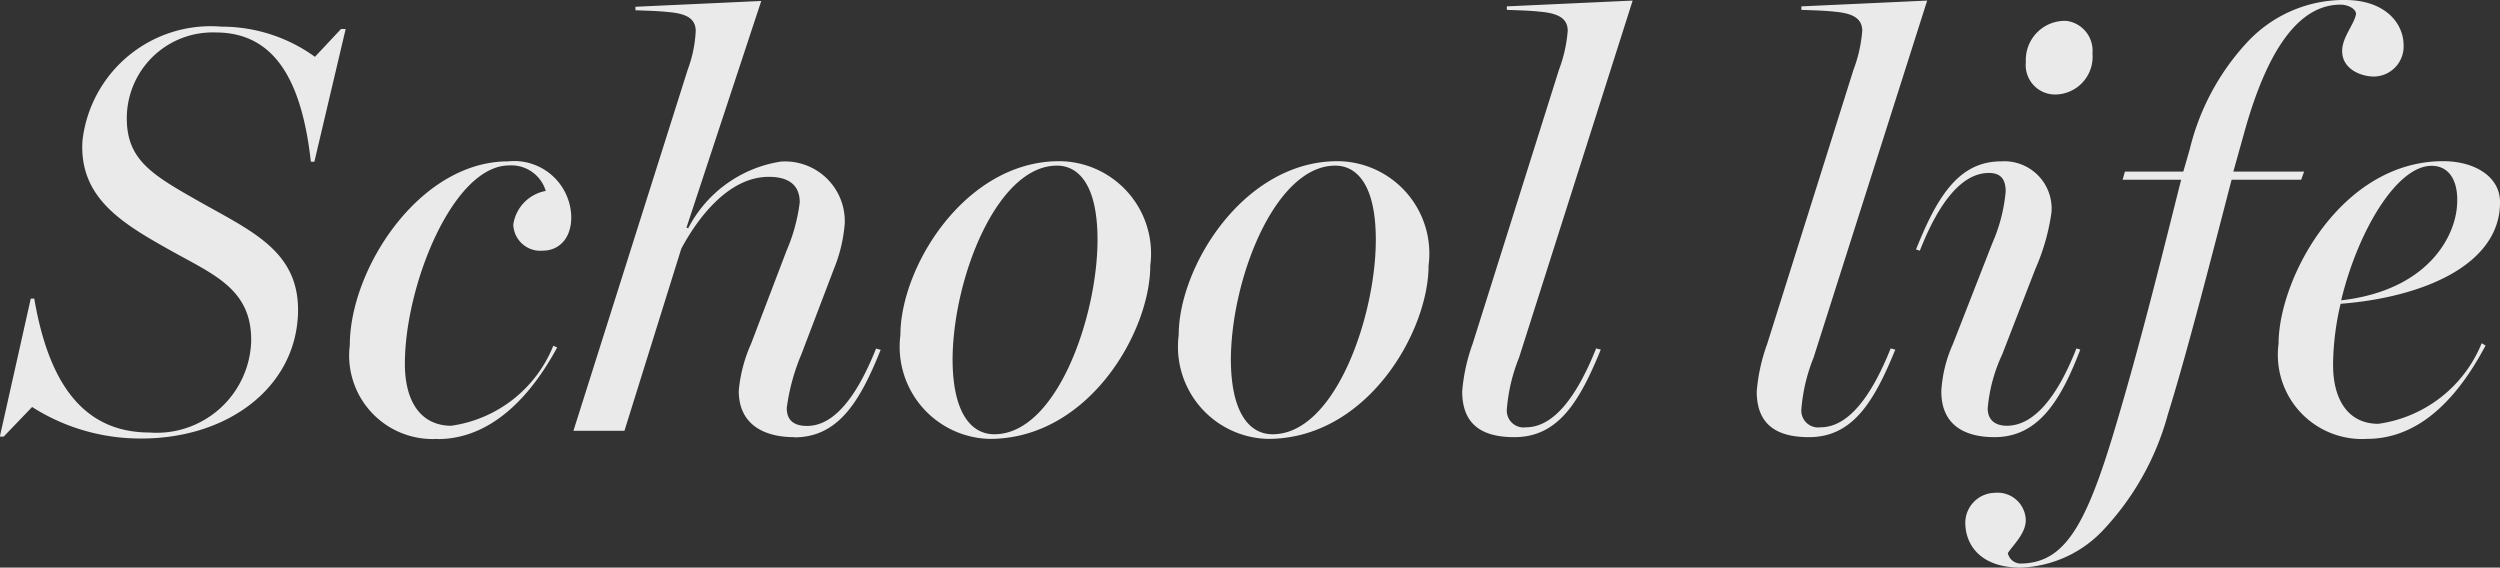 <svg xmlns="http://www.w3.org/2000/svg" width="64.68" height="14.685" viewBox="0 0 64.68 14.685">
  <rect x="0" y="0" width="64.68" height="14.685" fill="#333333" stroke="none"/>
  <path d="M-28.853.2c2.235,0,3.99-1.32,4.05-3.24C-24.757-4.65-26-5.16-27.4-5.955c-1.215-.69-1.875-1.08-1.83-2.235a2.221,2.221,0,0,1,2.3-2.115c1.575,0,2.235,1.335,2.46,3.345h.09l.81-3.435h-.12l-.675.72a4.112,4.112,0,0,0-2.415-.78,3.339,3.339,0,0,0-3.6,2.955c-.09,1.485,1.05,2.145,2.28,2.835,1.125.63,2.115,1.005,2.085,2.37A2.446,2.446,0,0,1-28.642.045c-1.83,0-2.64-1.455-2.985-3.465h-.09l-.8,3.57h.1l.735-.765A5.208,5.208,0,0,0-28.853.2Zm7.665.015c1.005,0,2.13-.6,3.09-2.37l-.1-.045a3.353,3.353,0,0,1-2.64,2.07c-.735,0-1.2-.555-1.2-1.605,0-2.025,1.245-5.13,2.7-5.13a.928.928,0,0,1,.945.66,1.035,1.035,0,0,0-.84.87.7.7,0,0,0,.765.675c.39,0,.735-.285.735-.87a1.477,1.477,0,0,0-1.635-1.44c-2.3,0-4.095,2.79-4.095,4.755A2.16,2.16,0,0,0-21.188.21Zm9.225-.045c1.14,0,1.7-.93,2.235-2.265l-.12-.03c-.51,1.275-1.1,2-1.785,2-.27,0-.525-.09-.525-.465a5.327,5.327,0,0,1,.375-1.38l.84-2.205a3.923,3.923,0,0,0,.285-1.185,1.546,1.546,0,0,0-1.65-1.605,3.262,3.262,0,0,0-2.4,1.725l-.045-.015,1.935-5.865-3.255.15v.09c.36.015.585.015.975.06.33.045.585.15.585.48a3.329,3.329,0,0,1-.21,1.005L-17.677,0h1.32l1.47-4.71c.45-.84,1.245-1.86,2.265-1.86.36,0,.8.105.8.66a4.6,4.6,0,0,1-.345,1.26l-.915,2.4A3.821,3.821,0,0,0-13.4-1.035C-13.4-.135-12.712.165-11.962.165ZM-6.908.21c2.565,0,4.155-2.775,4.155-4.485a2.39,2.39,0,0,0-2.355-2.7c-2.43,0-4.11,2.73-4.11,4.5A2.385,2.385,0,0,0-6.908.21Zm.12-.12c-.6,0-1.08-.555-1.08-1.95.015-2.1,1.155-5,2.7-5,.54,0,1.05.465,1.05,1.92C-4.118-2.97-5.168.09-6.788.09ZM.292.21c2.565,0,4.155-2.775,4.155-4.485a2.39,2.39,0,0,0-2.355-2.7c-2.43,0-4.11,2.73-4.11,4.5A2.385,2.385,0,0,0,.292.21ZM.412.09c-.6,0-1.08-.555-1.08-1.95.015-2.1,1.155-5,2.7-5,.54,0,1.05.465,1.05,1.92C3.082-2.97,2.032.09.412.09ZM6.667.165c1.125,0,1.68-.9,2.235-2.265l-.12-.03C8.272-.855,7.672-.09,6.967-.09a.435.435,0,0,1-.495-.465A4.5,4.5,0,0,1,6.787-1.89l2.94-9.24-3.255.15v.09c.36.015.6.015.975.06.33.045.6.15.6.48a3.614,3.614,0,0,1-.225,1.005L5.587-2.25a4.7,4.7,0,0,0-.27,1.23C5.317-.105,5.9.165,6.667.165Zm7.62,0c1.125,0,1.68-.9,2.235-2.265l-.12-.03c-.51,1.275-1.11,2.04-1.815,2.04a.435.435,0,0,1-.495-.465,4.5,4.5,0,0,1,.315-1.335l2.94-9.24-3.255.15v.09c.36.015.6.015.975.06.33.045.6.15.6.48a3.614,3.614,0,0,1-.225,1.005l-2.235,7.1a4.7,4.7,0,0,0-.27,1.23C12.938-.105,13.523.165,14.288.165ZM20.663-8.7a.975.975,0,0,0,.96-1.065.776.776,0,0,0-.675-.84A1.011,1.011,0,0,0,19.9-9.54.76.76,0,0,0,20.663-8.7ZM19.088.165c1.125,0,1.71-.93,2.22-2.265l-.1-.03c-.5,1.275-1.11,2-1.8,2-.285,0-.495-.135-.495-.45a4.119,4.119,0,0,1,.375-1.395l.855-2.205a5.551,5.551,0,0,0,.42-1.47,1.224,1.224,0,0,0-1.305-1.32c-1.11,0-1.665.945-2.2,2.28l.1.03c.5-1.275,1.1-2.01,1.785-2.01.285,0,.435.135.435.48a4.263,4.263,0,0,1-.345,1.335l-1.02,2.61a3.461,3.461,0,0,0-.3,1.215C17.708-.12,18.353.165,19.088.165Zm.675,3.375a3.075,3.075,0,0,0,2.085-.915A7.052,7.052,0,0,0,23.573-.42c.51-1.635,1.17-4.23,1.65-6.075h1.8l.075-.21h-1.83l.285-1.02c.63-2.265,1.47-3.3,2.49-3.3.165,0,.39.09.4.24-.045.27-.36.6-.36.96,0,.465.48.66.825.66a.778.778,0,0,0,.765-.81c0-.57-.48-1.17-1.515-1.17a3.415,3.415,0,0,0-2.505,1.065,6.217,6.217,0,0,0-1.515,2.805l-.165.57H22.463l-.06.21h1.515c-.4,1.575-1.05,4.26-1.785,6.675-.72,2.355-1.275,3.255-2.385,3.255a.345.345,0,0,1-.315-.27c.15-.225.465-.51.465-.855a.73.73,0,0,0-.8-.705.779.779,0,0,0-.765.78C18.338,2.955,18.728,3.54,19.763,3.54ZM28.718.21c1.08,0,2.145-.66,3.075-2.415l-.1-.06A3.392,3.392,0,0,1,29.018-.18c-.75,0-1.17-.585-1.17-1.53a7.072,7.072,0,0,1,.195-1.575c2.115-.165,4.125-1,4.125-2.625,0-.69-.69-1.065-1.47-1.065-2.655,0-4.26,3.045-4.26,4.725A2.177,2.177,0,0,0,28.718.21Zm-.66-3.585c.42-1.755,1.425-3.48,2.34-3.48.465,0,.69.405.66.975C31.028-5.025,30.293-3.63,28.058-3.375Z" transform="translate(32.513 11.145)" fill="#fff" opacity="0.896"/>
</svg>